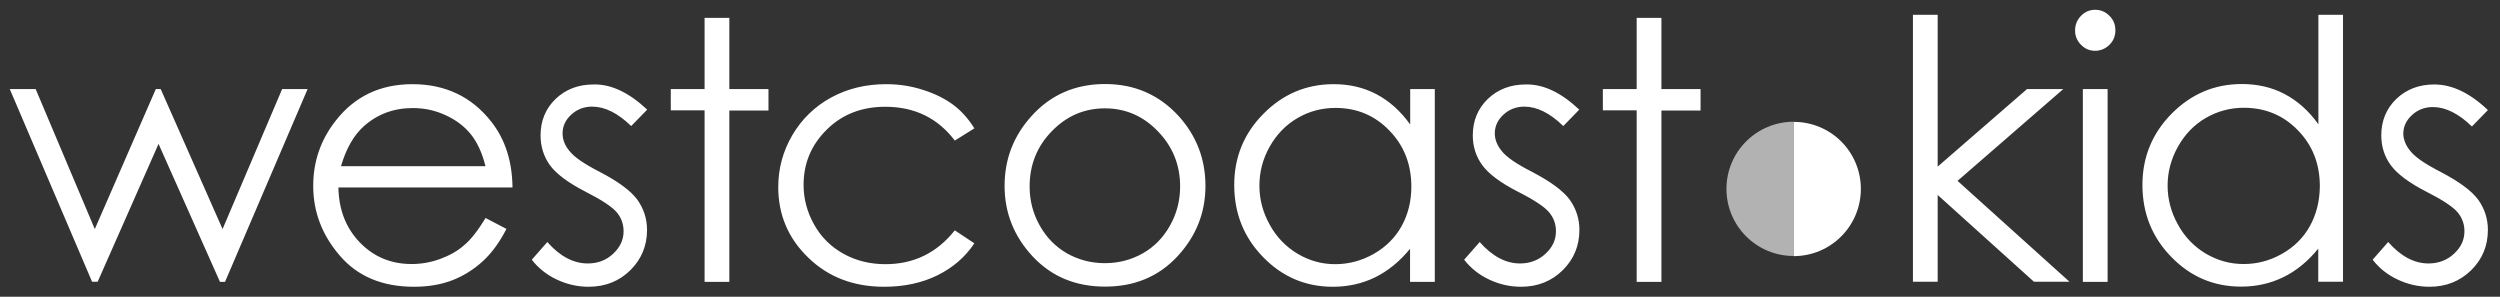<svg width="278" height="33" viewBox="0 0 278 33" fill="none" xmlns="http://www.w3.org/2000/svg">
<rect x="0" y="0" width="278" height="33" fill="#333333" stroke="none"/>
<path d="M226.174 31.328L215.47 21.68V31.328H212.718V1.648H215.47V18.528L225.406 9.904H229.438L217.678 20.112L230.126 31.328H226.174ZM268.062 16.832C268.59 17.488 269.694 18.24 271.374 19.104C273.422 20.176 274.83 21.2 275.566 22.192C276.286 23.2 276.654 24.32 276.654 25.568C276.654 27.328 276.03 28.832 274.798 30.048C273.55 31.264 272.014 31.888 270.158 31.888C268.926 31.888 267.742 31.616 266.622 31.088C265.486 30.56 264.574 29.824 263.838 28.88L265.566 26.912C266.974 28.512 268.478 29.296 270.046 29.296C271.15 29.296 272.094 28.944 272.878 28.224C273.662 27.504 274.046 26.672 274.046 25.712C274.046 24.912 273.79 24.208 273.278 23.6C272.766 22.992 271.598 22.224 269.806 21.312C267.87 20.32 266.558 19.328 265.854 18.368C265.15 17.408 264.798 16.288 264.798 15.056C264.798 13.44 265.358 12.08 266.462 11.008C267.582 9.936 268.99 9.392 270.686 9.392C272.67 9.392 274.654 10.336 276.654 12.24L274.878 14.064C273.39 12.624 271.95 11.904 270.526 11.904C269.63 11.904 268.846 12.208 268.206 12.8C267.566 13.392 267.246 14.08 267.246 14.88C267.262 15.536 267.534 16.208 268.062 16.832ZM231.614 9.904H234.366V31.344H231.614V9.904ZM234.574 4.976C234.366 5.189 234.117 5.358 233.842 5.473C233.567 5.589 233.272 5.648 232.974 5.648C232.366 5.648 231.838 5.424 231.406 4.976C231.193 4.769 231.024 4.52 230.911 4.244C230.798 3.969 230.743 3.673 230.75 3.376C230.75 2.752 230.974 2.208 231.406 1.76C231.854 1.312 232.366 1.088 232.974 1.088C233.598 1.088 234.126 1.312 234.574 1.76C235.022 2.208 235.23 2.736 235.23 3.376C235.23 4 235.022 4.528 234.574 4.976ZM257.806 1.648V13.824C256.734 12.32 255.486 11.216 254.062 10.464C252.638 9.712 251.054 9.344 249.294 9.344C246.254 9.344 243.662 10.448 241.486 12.64C239.326 14.832 238.238 17.472 238.238 20.56C238.238 23.712 239.31 26.384 241.454 28.576C243.598 30.784 246.19 31.872 249.214 31.872C250.91 31.872 252.478 31.52 253.918 30.816C255.358 30.112 256.638 29.056 257.79 27.648V31.328H260.542V1.648H257.806ZM256.862 25.136C256.142 26.432 255.102 27.472 253.758 28.224C252.414 28.992 250.99 29.36 249.486 29.36C247.998 29.36 246.606 28.976 245.294 28.208C243.985 27.432 242.912 26.315 242.19 24.976C241.422 23.6 241.038 22.16 241.038 20.64C241.038 19.12 241.422 17.68 242.19 16.304C242.958 14.944 243.982 13.872 245.278 13.12C246.574 12.368 247.982 11.984 249.518 11.984C251.886 11.984 253.902 12.816 255.518 14.48C257.15 16.144 257.966 18.224 257.966 20.704C257.95 22.368 257.582 23.824 256.862 25.136ZM1.086 9.904H3.966L10.542 25.472L17.326 9.904H17.87L24.75 25.472L31.374 9.904H34.206L25.022 31.344H24.462L17.63 16L10.862 31.328H10.238L1.086 9.904ZM53.998 24.24L56.318 25.456C55.55 26.944 54.67 28.16 53.662 29.072C52.654 29.984 51.534 30.688 50.286 31.168C49.038 31.648 47.614 31.888 46.03 31.888C42.526 31.888 39.774 30.736 37.806 28.448C35.822 26.16 34.83 23.568 34.83 20.672C34.83 17.952 35.662 15.536 37.342 13.408C39.454 10.704 42.302 9.36 45.854 9.36C49.518 9.36 52.446 10.752 54.622 13.52C56.174 15.488 56.958 17.92 56.99 20.848H37.63C37.678 23.344 38.478 25.376 40.03 26.976C41.582 28.576 43.502 29.36 45.774 29.36C46.878 29.36 47.934 29.168 48.974 28.784C50.014 28.4 50.894 27.904 51.614 27.264C52.35 26.656 53.15 25.632 53.998 24.24ZM53.982 18.464C53.614 16.992 53.07 15.824 52.366 14.944C51.662 14.064 50.718 13.344 49.566 12.816C48.398 12.272 47.182 12.016 45.902 12.016C43.79 12.016 41.966 12.688 40.446 14.048C39.342 15.04 38.494 16.512 37.918 18.48H53.982V18.464ZM71.966 12.192L70.19 14.016C68.702 12.576 67.262 11.856 65.838 11.856C64.942 11.856 64.158 12.16 63.518 12.752C62.878 13.344 62.558 14.032 62.558 14.832C62.558 15.536 62.814 16.192 63.358 16.832C63.886 17.488 64.99 18.24 66.67 19.104C68.734 20.176 70.126 21.2 70.862 22.192C71.582 23.2 71.95 24.32 71.95 25.568C71.95 27.328 71.326 28.832 70.094 30.048C68.862 31.264 67.31 31.888 65.454 31.888C64.222 31.888 63.038 31.616 61.918 31.088C60.798 30.56 59.87 29.824 59.134 28.88L60.862 26.912C62.27 28.512 63.774 29.296 65.358 29.296C66.462 29.296 67.406 28.944 68.174 28.224C68.958 27.504 69.342 26.672 69.342 25.712C69.342 24.912 69.086 24.208 68.574 23.6C68.062 22.992 66.894 22.224 65.102 21.312C63.166 20.32 61.854 19.328 61.15 18.368C60.462 17.408 60.11 16.288 60.11 15.056C60.11 13.44 60.67 12.08 61.774 11.008C62.894 9.936 64.302 9.392 65.998 9.392C67.966 9.344 69.966 10.304 71.966 12.192ZM78.35 1.984H81.102V9.904H85.454V12.288H81.102V31.344H78.35V12.272H74.59V9.904H78.35V1.984ZM108.35 14.272L106.174 15.632C104.286 13.136 101.71 11.872 98.446 11.872C95.838 11.872 93.662 12.704 91.95 14.4C90.222 16.096 89.358 18.144 89.358 20.56C89.358 22.128 89.758 23.6 90.542 24.992C91.326 26.384 92.414 27.456 93.806 28.224C95.198 28.992 96.734 29.376 98.462 29.376C101.614 29.376 104.174 28.128 106.174 25.616L108.35 27.056C107.326 28.592 105.95 29.776 104.222 30.624C102.494 31.472 100.526 31.888 98.318 31.888C94.926 31.888 92.11 30.816 89.886 28.656C87.646 26.496 86.542 23.888 86.542 20.8C86.542 18.72 87.07 16.8 88.11 15.024C89.136 13.264 90.625 11.82 92.414 10.848C94.238 9.856 96.27 9.36 98.542 9.36C99.966 9.36 101.326 9.568 102.654 10C103.966 10.416 105.086 10.976 106.014 11.664C106.91 12.336 107.694 13.216 108.35 14.272ZM122.878 9.344C126.174 9.344 128.91 10.544 131.086 12.928C133.054 15.12 134.046 17.696 134.046 20.672C134.046 23.664 133.006 26.272 130.926 28.512C128.846 30.752 126.158 31.872 122.894 31.872C119.598 31.872 116.926 30.752 114.83 28.512C112.75 26.272 111.71 23.664 111.71 20.672C111.71 17.696 112.702 15.136 114.67 12.944C116.814 10.544 119.566 9.344 122.878 9.344ZM122.862 12.048C120.574 12.048 118.606 12.896 116.958 14.592C115.31 16.288 114.494 18.336 114.494 20.736C114.494 22.288 114.862 23.728 115.614 25.072C116.366 26.416 117.374 27.44 118.654 28.176C119.934 28.896 121.342 29.264 122.862 29.264C124.398 29.264 125.79 28.896 127.07 28.176C128.35 27.456 129.358 26.416 130.11 25.072C130.862 23.728 131.23 22.288 131.23 20.736C131.23 18.336 130.398 16.288 128.75 14.592C127.118 12.896 125.15 12.048 122.862 12.048ZM159.55 9.904V31.344H156.798V27.664C155.646 29.072 154.35 30.128 152.926 30.832C151.486 31.536 149.918 31.888 148.206 31.888C145.182 31.888 142.59 30.784 140.462 28.592C138.318 26.4 137.246 23.728 137.246 20.576C137.246 17.488 138.318 14.848 140.494 12.656C142.654 10.464 145.262 9.36 148.302 9.36C150.062 9.36 151.646 9.728 153.07 10.48C154.494 11.232 155.742 12.352 156.814 13.84V9.904H159.55ZM148.494 12C146.974 12 145.55 12.384 144.27 13.136C142.974 13.888 141.95 14.96 141.182 16.32C140.414 17.68 140.046 19.136 140.046 20.656C140.046 22.176 140.43 23.616 141.198 24.992C141.92 26.331 142.993 27.448 144.302 28.224C145.598 28.992 146.99 29.376 148.478 29.376C149.982 29.376 151.406 28.992 152.75 28.24C154.094 27.472 155.134 26.448 155.854 25.152C156.574 23.856 156.942 22.384 156.942 20.752C156.942 18.272 156.126 16.192 154.51 14.528C152.878 12.832 150.878 12 148.494 12ZM175.614 12.192L173.838 14.016C172.366 12.576 170.91 11.856 169.502 11.856C168.606 11.856 167.822 12.16 167.182 12.752C166.542 13.344 166.222 14.032 166.222 14.832C166.222 15.536 166.494 16.192 167.022 16.832C167.55 17.488 168.654 18.24 170.35 19.104C172.398 20.176 173.806 21.2 174.542 22.192C175.262 23.2 175.63 24.32 175.63 25.568C175.63 27.328 175.006 28.832 173.774 30.048C172.542 31.264 170.99 31.888 169.134 31.888C167.902 31.888 166.718 31.616 165.598 31.088C164.478 30.56 163.55 29.824 162.814 28.88L164.542 26.912C165.95 28.512 167.454 29.296 169.022 29.296C170.126 29.296 171.07 28.944 171.854 28.224C172.638 27.504 173.022 26.672 173.022 25.712C173.022 24.912 172.766 24.208 172.254 23.6C171.742 22.992 170.59 22.224 168.782 21.312C166.846 20.32 165.534 19.328 164.83 18.368C164.126 17.408 163.774 16.288 163.774 15.056C163.774 13.44 164.334 12.08 165.438 11.008C166.558 9.936 167.966 9.392 169.662 9.392C171.63 9.344 173.614 10.304 175.614 12.192ZM181.998 1.984H184.75V9.904H189.102V12.288H184.75V31.344H181.998V12.272H178.238V9.904H181.998V1.984Z" fill="white"/>
<path d="M191.982 21.009C191.982 16.881 195.326 13.537 199.454 13.537V28.465C198.474 28.467 197.502 28.276 196.596 27.902C195.69 27.528 194.866 26.98 194.172 26.287C193.478 25.594 192.927 24.772 192.551 23.866C192.176 22.96 191.982 21.99 191.982 21.009Z" fill="#B2B2B2"/>
<path d="M206.927 21.009C206.927 25.137 203.583 28.481 199.455 28.481V13.553C200.435 13.549 201.407 13.74 202.314 14.113C203.221 14.486 204.046 15.035 204.74 15.728C205.434 16.421 205.985 17.244 206.36 18.15C206.735 19.056 206.928 20.028 206.927 21.009Z" fill="white"/>
</svg>
